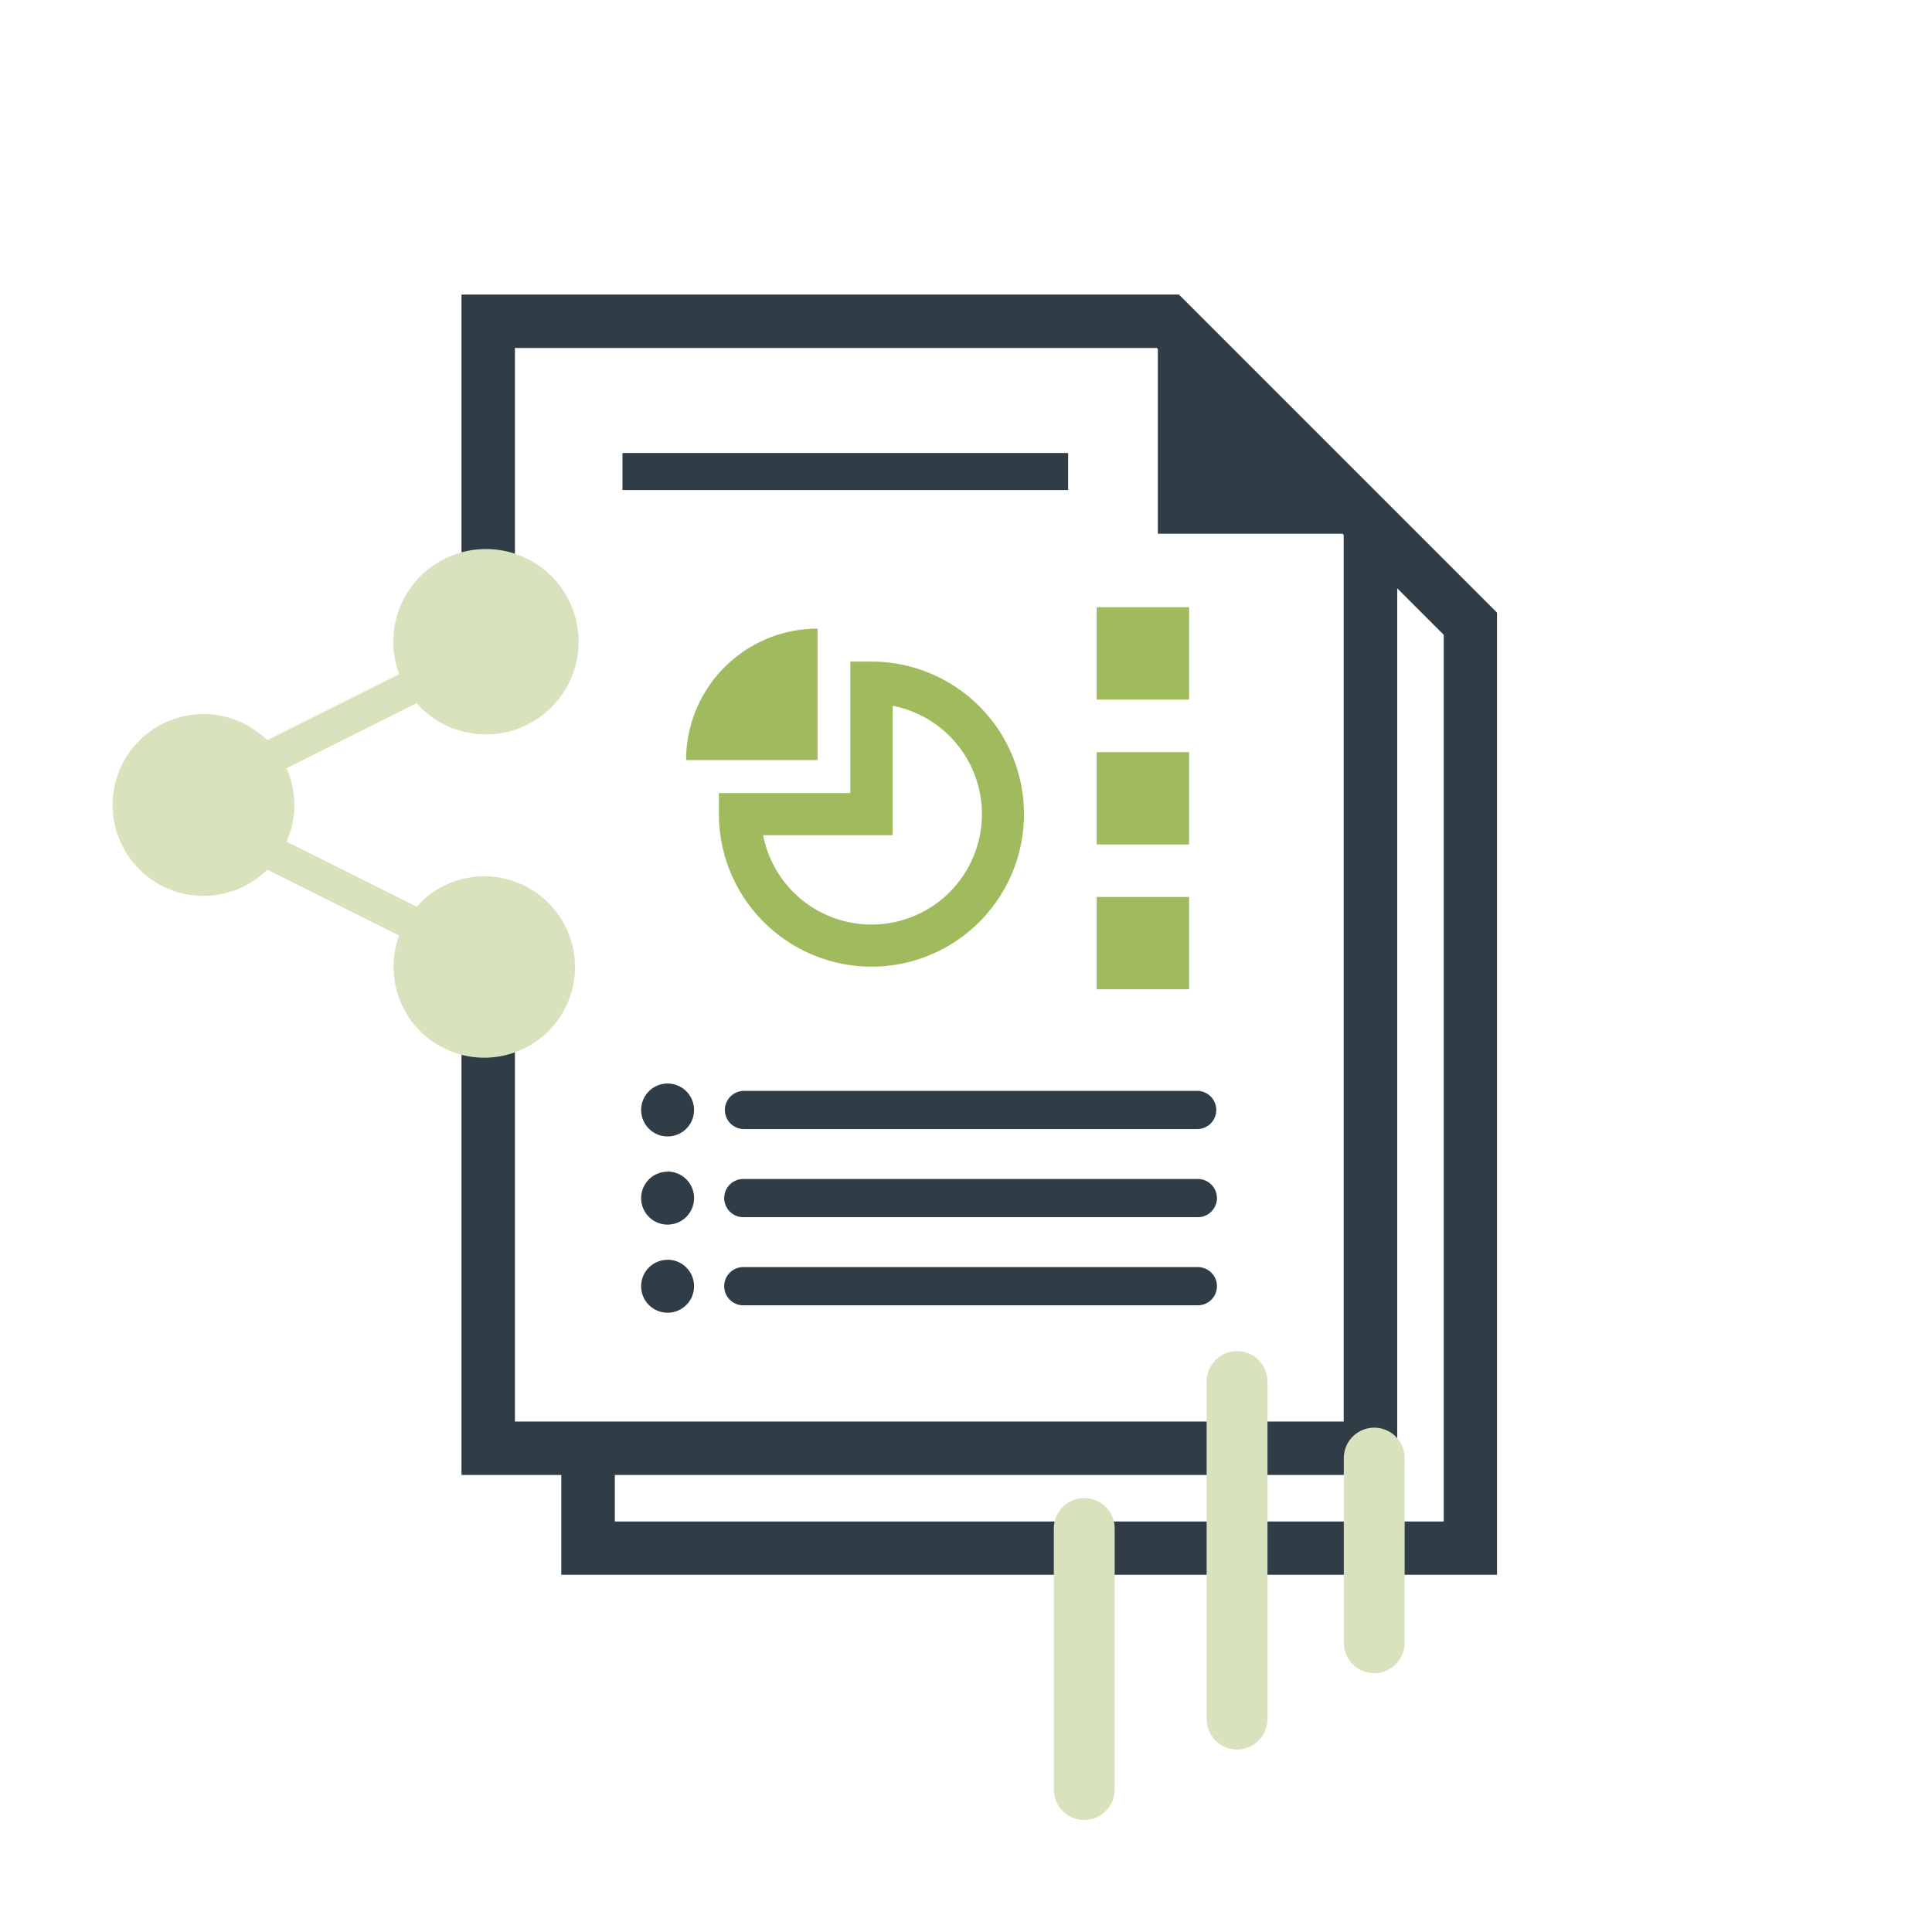<svg id="Layer_1" data-name="Layer 1" xmlns="http://www.w3.org/2000/svg" viewBox="0 0 793.7 793.7"><defs><style>.cls-1{fill:#303c46;}.cls-2{fill:#9fbb5e;}.cls-3,.cls-4{fill:#d8e3be;}.cls-3{stroke:#d8e3be;stroke-linecap:round;stroke-miterlimit:10;stroke-width:25px;}</style></defs><path class="cls-1" d="M525.37,162.05,484.32,121H189.59V233.11h21.95V142.94h263.7l.43.43v75.91h75.91l.43.43V584l-340.47,0V416.54H189.59v189.4h41v41H615V251.68Zm-272.79,463V605.94H574V241.68l19.11,19.1V625.05Z"/><path class="cls-1" d="M285.13,456a10.87,10.87,0,1,1-10.87-10.87A10.87,10.87,0,0,1,285.13,456Zm20.52,7.85H491.81a7.85,7.85,0,1,0,0-15.7H305.65a7.85,7.85,0,1,0,0,15.7Zm-31.39,17.5a10.87,10.87,0,1,0,10.87,10.87A10.87,10.87,0,0,0,274.26,481.3Zm217.55,3H305.65a7.85,7.85,0,1,0,0,15.69H491.81a7.85,7.85,0,1,0,0-15.69Zm-217.55,33.2a10.87,10.87,0,1,0,10.87,10.87A10.87,10.87,0,0,0,274.26,517.52Zm217.55,3H305.65a7.85,7.85,0,1,0,0,15.69H491.81a7.85,7.85,0,1,0,0-15.69Z"/><path class="cls-2" d="M366.68,289.93v53.18H313.5a45.36,45.36,0,1,0,53.18-53.18ZM358,397.12a62.75,62.75,0,0,1-62.66-62.67v-8.66l54,0v-54H358a62.67,62.67,0,1,1,0,125.34ZM335.86,258.26v54h-54A54,54,0,0,1,335.86,258.26Zm152.63-8.8H450.55V287.4h37.94Zm0,97.45H450.55V309h37.94Zm0,59.5H450.55V368.48h37.94Z"/><rect class="cls-1" x="255.72" y="186.11" width="183.09" height="15.22"/><line class="cls-3" x1="445.43" y1="627.92" x2="445.43" y2="735.18"/><line class="cls-3" x1="564.56" y1="599.01" x2="564.56" y2="674.87"/><line class="cls-3" x1="508.21" y1="567.57" x2="508.21" y2="706.22"/><path class="cls-4" d="M198.84,360a37.1,37.1,0,0,0-27.67,12.48l-53.46-26.73a36.85,36.85,0,0,0,0-30.13l53.45-26.73A38.07,38.07,0,1,0,164,277l-54.19,27.1a37.34,37.34,0,1,0,0,53.19L164,384.34A37.26,37.26,0,1,0,198.84,360Z"/></svg>